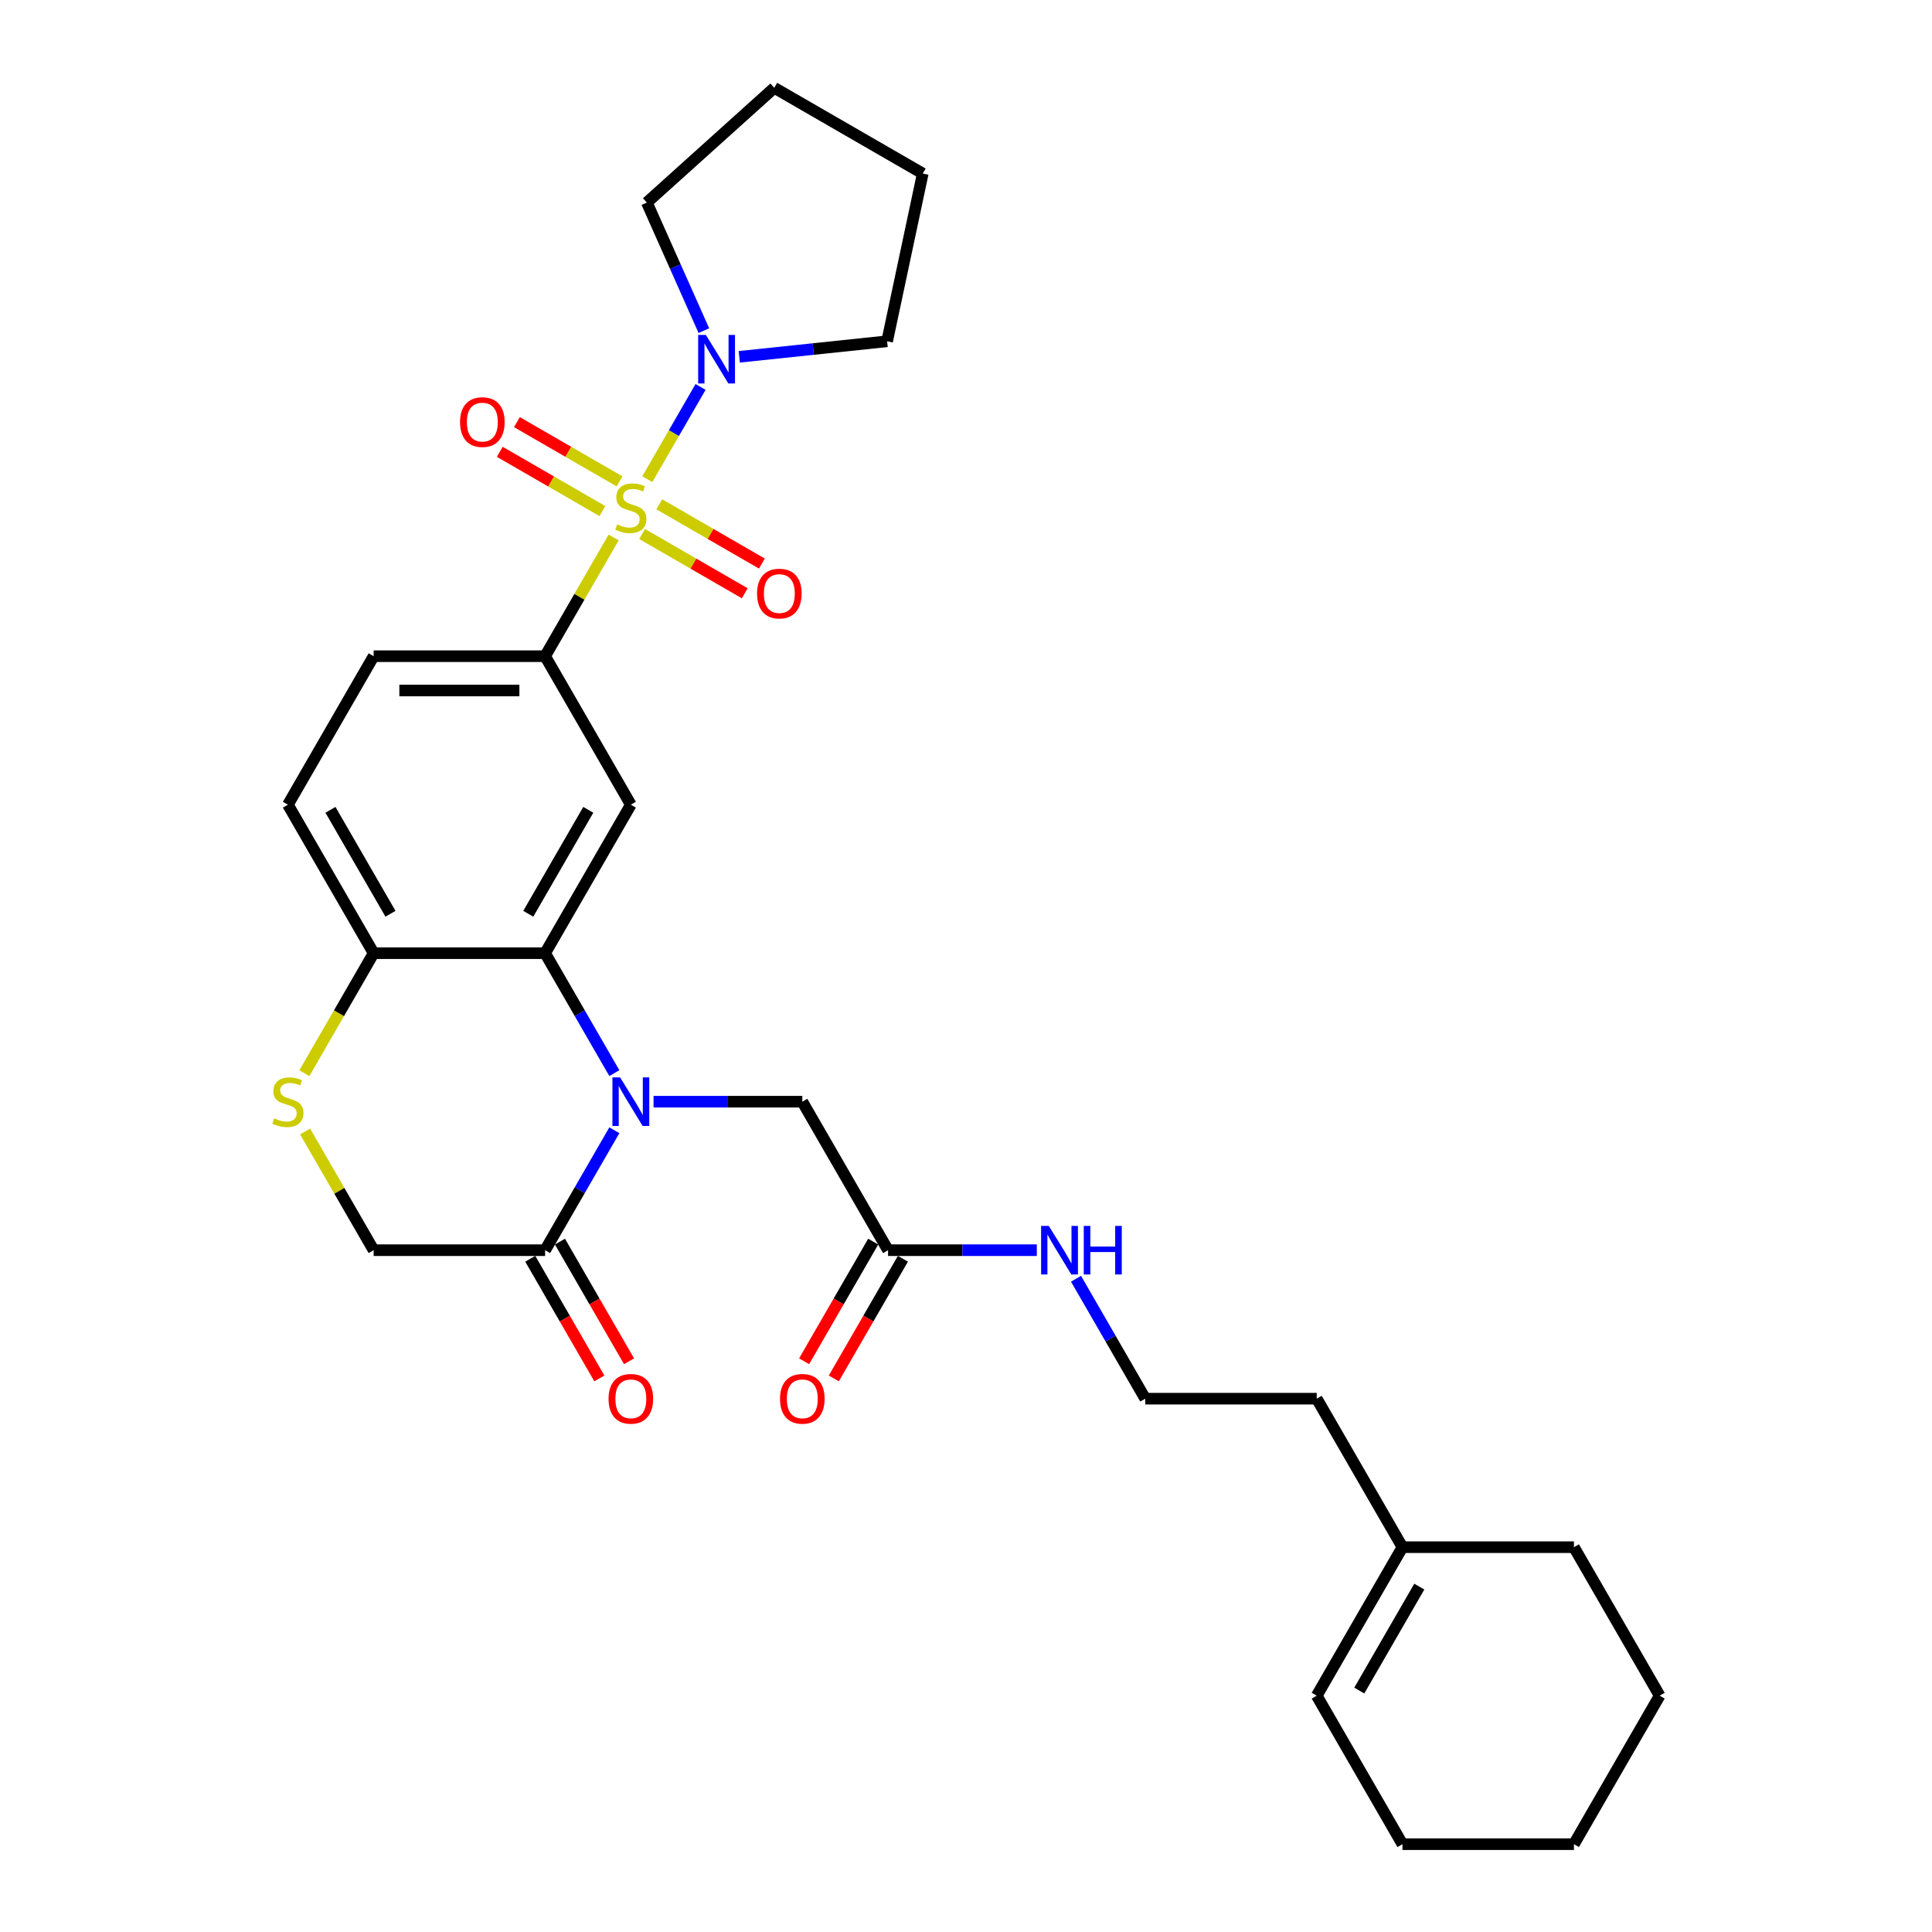 <?xml version='1.0' encoding='iso-8859-1'?>
<svg version='1.1' baseProfile='full'
              xmlns='http://www.w3.org/2000/svg'
                      xmlns:rdkit='http://www.rdkit.org/xml'
                      xmlns:xlink='http://www.w3.org/1999/xlink'
                  xml:space='preserve'
width='1000px' height='1000px' viewBox='0 0 1000 1000'>
<!-- END OF HEADER -->
<rect style='opacity:1.0;fill:#FFFFFF;stroke:none' width='1000' height='1000' x='0' y='0'> </rect>
<path class='bond-2' d='M 317.618,278.209 L 299.882,308.928' style='fill:none;fill-rule:evenodd;stroke:#CCCC00;stroke-width:6px;stroke-linecap:butt;stroke-linejoin:miter;stroke-opacity:1' />
<path class='bond-2' d='M 299.882,308.928 L 282.147,339.647' style='fill:none;fill-rule:evenodd;stroke:#000000;stroke-width:6px;stroke-linecap:butt;stroke-linejoin:miter;stroke-opacity:1' />
<path class='bond-4' d='M 335.04,248.033 L 348.824,224.158' style='fill:none;fill-rule:evenodd;stroke:#CCCC00;stroke-width:6px;stroke-linecap:butt;stroke-linejoin:miter;stroke-opacity:1' />
<path class='bond-4' d='M 348.824,224.158 L 362.609,200.282' style='fill:none;fill-rule:evenodd;stroke:#0000FF;stroke-width:6px;stroke-linecap:butt;stroke-linejoin:miter;stroke-opacity:1' />
<path class='bond-9' d='M 332.363,276.404 L 358.926,291.74' style='fill:none;fill-rule:evenodd;stroke:#CCCC00;stroke-width:6px;stroke-linecap:butt;stroke-linejoin:miter;stroke-opacity:1' />
<path class='bond-9' d='M 358.926,291.74 L 385.488,307.076' style='fill:none;fill-rule:evenodd;stroke:#FF0000;stroke-width:6px;stroke-linecap:butt;stroke-linejoin:miter;stroke-opacity:1' />
<path class='bond-9' d='M 341.239,261.032 L 367.801,276.368' style='fill:none;fill-rule:evenodd;stroke:#CCCC00;stroke-width:6px;stroke-linecap:butt;stroke-linejoin:miter;stroke-opacity:1' />
<path class='bond-9' d='M 367.801,276.368 L 394.363,291.703' style='fill:none;fill-rule:evenodd;stroke:#FF0000;stroke-width:6px;stroke-linecap:butt;stroke-linejoin:miter;stroke-opacity:1' />
<path class='bond-10' d='M 320.683,249.164 L 294.121,233.828' style='fill:none;fill-rule:evenodd;stroke:#CCCC00;stroke-width:6px;stroke-linecap:butt;stroke-linejoin:miter;stroke-opacity:1' />
<path class='bond-10' d='M 294.121,233.828 L 267.559,218.493' style='fill:none;fill-rule:evenodd;stroke:#FF0000;stroke-width:6px;stroke-linecap:butt;stroke-linejoin:miter;stroke-opacity:1' />
<path class='bond-10' d='M 311.808,264.537 L 285.246,249.201' style='fill:none;fill-rule:evenodd;stroke:#CCCC00;stroke-width:6px;stroke-linecap:butt;stroke-linejoin:miter;stroke-opacity:1' />
<path class='bond-10' d='M 285.246,249.201 L 258.683,233.865' style='fill:none;fill-rule:evenodd;stroke:#FF0000;stroke-width:6px;stroke-linecap:butt;stroke-linejoin:miter;stroke-opacity:1' />
<path class='bond-0' d='M 317.987,555.447 L 300.067,524.409' style='fill:none;fill-rule:evenodd;stroke:#0000FF;stroke-width:6px;stroke-linecap:butt;stroke-linejoin:miter;stroke-opacity:1' />
<path class='bond-0' d='M 300.067,524.409 L 282.147,493.371' style='fill:none;fill-rule:evenodd;stroke:#000000;stroke-width:6px;stroke-linecap:butt;stroke-linejoin:miter;stroke-opacity:1' />
<path class='bond-5' d='M 317.987,585.02 L 300.067,616.058' style='fill:none;fill-rule:evenodd;stroke:#0000FF;stroke-width:6px;stroke-linecap:butt;stroke-linejoin:miter;stroke-opacity:1' />
<path class='bond-5' d='M 300.067,616.058 L 282.147,647.096' style='fill:none;fill-rule:evenodd;stroke:#000000;stroke-width:6px;stroke-linecap:butt;stroke-linejoin:miter;stroke-opacity:1' />
<path class='bond-8' d='M 338.274,570.234 L 376.775,570.234' style='fill:none;fill-rule:evenodd;stroke:#0000FF;stroke-width:6px;stroke-linecap:butt;stroke-linejoin:miter;stroke-opacity:1' />
<path class='bond-8' d='M 376.775,570.234 L 415.276,570.234' style='fill:none;fill-rule:evenodd;stroke:#000000;stroke-width:6px;stroke-linecap:butt;stroke-linejoin:miter;stroke-opacity:1' />
<path class='bond-1' d='M 282.147,493.371 L 326.523,416.509' style='fill:none;fill-rule:evenodd;stroke:#000000;stroke-width:6px;stroke-linecap:butt;stroke-linejoin:miter;stroke-opacity:1' />
<path class='bond-1' d='M 273.431,472.967 L 304.494,419.163' style='fill:none;fill-rule:evenodd;stroke:#000000;stroke-width:6px;stroke-linecap:butt;stroke-linejoin:miter;stroke-opacity:1' />
<path class='bond-31' d='M 282.147,493.371 L 193.394,493.371' style='fill:none;fill-rule:evenodd;stroke:#000000;stroke-width:6px;stroke-linecap:butt;stroke-linejoin:miter;stroke-opacity:1' />
<path class='bond-3' d='M 282.147,339.647 L 326.523,416.509' style='fill:none;fill-rule:evenodd;stroke:#000000;stroke-width:6px;stroke-linecap:butt;stroke-linejoin:miter;stroke-opacity:1' />
<path class='bond-14' d='M 282.147,339.647 L 193.394,339.647' style='fill:none;fill-rule:evenodd;stroke:#000000;stroke-width:6px;stroke-linecap:butt;stroke-linejoin:miter;stroke-opacity:1' />
<path class='bond-14' d='M 268.834,357.397 L 206.707,357.397' style='fill:none;fill-rule:evenodd;stroke:#000000;stroke-width:6px;stroke-linecap:butt;stroke-linejoin:miter;stroke-opacity:1' />
<path class='bond-20' d='M 364.317,171.136 L 349.559,137.989' style='fill:none;fill-rule:evenodd;stroke:#0000FF;stroke-width:6px;stroke-linecap:butt;stroke-linejoin:miter;stroke-opacity:1' />
<path class='bond-20' d='M 349.559,137.989 L 334.801,104.842' style='fill:none;fill-rule:evenodd;stroke:#000000;stroke-width:6px;stroke-linecap:butt;stroke-linejoin:miter;stroke-opacity:1' />
<path class='bond-21' d='M 382.651,184.687 L 420.909,180.666' style='fill:none;fill-rule:evenodd;stroke:#0000FF;stroke-width:6px;stroke-linecap:butt;stroke-linejoin:miter;stroke-opacity:1' />
<path class='bond-21' d='M 420.909,180.666 L 459.167,176.645' style='fill:none;fill-rule:evenodd;stroke:#000000;stroke-width:6px;stroke-linecap:butt;stroke-linejoin:miter;stroke-opacity:1' />
<path class='bond-13' d='M 274.461,651.534 L 292.339,682.501' style='fill:none;fill-rule:evenodd;stroke:#000000;stroke-width:6px;stroke-linecap:butt;stroke-linejoin:miter;stroke-opacity:1' />
<path class='bond-13' d='M 292.339,682.501 L 310.218,713.468' style='fill:none;fill-rule:evenodd;stroke:#FF0000;stroke-width:6px;stroke-linecap:butt;stroke-linejoin:miter;stroke-opacity:1' />
<path class='bond-13' d='M 289.833,642.658 L 307.712,673.625' style='fill:none;fill-rule:evenodd;stroke:#000000;stroke-width:6px;stroke-linecap:butt;stroke-linejoin:miter;stroke-opacity:1' />
<path class='bond-13' d='M 307.712,673.625 L 325.591,704.592' style='fill:none;fill-rule:evenodd;stroke:#FF0000;stroke-width:6px;stroke-linecap:butt;stroke-linejoin:miter;stroke-opacity:1' />
<path class='bond-32' d='M 282.147,647.096 L 193.394,647.096' style='fill:none;fill-rule:evenodd;stroke:#000000;stroke-width:6px;stroke-linecap:butt;stroke-linejoin:miter;stroke-opacity:1' />
<path class='bond-6' d='M 157.534,555.483 L 175.464,524.427' style='fill:none;fill-rule:evenodd;stroke:#CCCC00;stroke-width:6px;stroke-linecap:butt;stroke-linejoin:miter;stroke-opacity:1' />
<path class='bond-6' d='M 175.464,524.427 L 193.394,493.371' style='fill:none;fill-rule:evenodd;stroke:#000000;stroke-width:6px;stroke-linecap:butt;stroke-linejoin:miter;stroke-opacity:1' />
<path class='bond-12' d='M 157.923,585.659 L 175.658,616.377' style='fill:none;fill-rule:evenodd;stroke:#CCCC00;stroke-width:6px;stroke-linecap:butt;stroke-linejoin:miter;stroke-opacity:1' />
<path class='bond-12' d='M 175.658,616.377 L 193.394,647.096' style='fill:none;fill-rule:evenodd;stroke:#000000;stroke-width:6px;stroke-linecap:butt;stroke-linejoin:miter;stroke-opacity:1' />
<path class='bond-7' d='M 193.394,493.371 L 149.017,416.509' style='fill:none;fill-rule:evenodd;stroke:#000000;stroke-width:6px;stroke-linecap:butt;stroke-linejoin:miter;stroke-opacity:1' />
<path class='bond-7' d='M 202.11,472.967 L 171.046,419.163' style='fill:none;fill-rule:evenodd;stroke:#000000;stroke-width:6px;stroke-linecap:butt;stroke-linejoin:miter;stroke-opacity:1' />
<path class='bond-11' d='M 415.276,570.234 L 459.653,647.096' style='fill:none;fill-rule:evenodd;stroke:#000000;stroke-width:6px;stroke-linecap:butt;stroke-linejoin:miter;stroke-opacity:1' />
<path class='bond-16' d='M 451.967,642.658 L 434.088,673.625' style='fill:none;fill-rule:evenodd;stroke:#000000;stroke-width:6px;stroke-linecap:butt;stroke-linejoin:miter;stroke-opacity:1' />
<path class='bond-16' d='M 434.088,673.625 L 416.209,704.592' style='fill:none;fill-rule:evenodd;stroke:#FF0000;stroke-width:6px;stroke-linecap:butt;stroke-linejoin:miter;stroke-opacity:1' />
<path class='bond-16' d='M 467.339,651.534 L 449.46,682.501' style='fill:none;fill-rule:evenodd;stroke:#000000;stroke-width:6px;stroke-linecap:butt;stroke-linejoin:miter;stroke-opacity:1' />
<path class='bond-16' d='M 449.46,682.501 L 431.581,713.468' style='fill:none;fill-rule:evenodd;stroke:#FF0000;stroke-width:6px;stroke-linecap:butt;stroke-linejoin:miter;stroke-opacity:1' />
<path class='bond-19' d='M 459.653,647.096 L 498.154,647.096' style='fill:none;fill-rule:evenodd;stroke:#000000;stroke-width:6px;stroke-linecap:butt;stroke-linejoin:miter;stroke-opacity:1' />
<path class='bond-19' d='M 498.154,647.096 L 536.655,647.096' style='fill:none;fill-rule:evenodd;stroke:#0000FF;stroke-width:6px;stroke-linecap:butt;stroke-linejoin:miter;stroke-opacity:1' />
<path class='bond-17' d='M 193.394,339.647 L 149.017,416.509' style='fill:none;fill-rule:evenodd;stroke:#000000;stroke-width:6px;stroke-linecap:butt;stroke-linejoin:miter;stroke-opacity:1' />
<path class='bond-15' d='M 725.912,800.821 L 681.535,723.958' style='fill:none;fill-rule:evenodd;stroke:#000000;stroke-width:6px;stroke-linecap:butt;stroke-linejoin:miter;stroke-opacity:1' />
<path class='bond-18' d='M 725.912,800.821 L 681.535,877.683' style='fill:none;fill-rule:evenodd;stroke:#000000;stroke-width:6px;stroke-linecap:butt;stroke-linejoin:miter;stroke-opacity:1' />
<path class='bond-18' d='M 734.628,821.225 L 703.564,875.029' style='fill:none;fill-rule:evenodd;stroke:#000000;stroke-width:6px;stroke-linecap:butt;stroke-linejoin:miter;stroke-opacity:1' />
<path class='bond-24' d='M 725.912,800.821 L 814.665,800.821' style='fill:none;fill-rule:evenodd;stroke:#000000;stroke-width:6px;stroke-linecap:butt;stroke-linejoin:miter;stroke-opacity:1' />
<path class='bond-25' d='M 681.535,877.683 L 725.912,954.545' style='fill:none;fill-rule:evenodd;stroke:#000000;stroke-width:6px;stroke-linecap:butt;stroke-linejoin:miter;stroke-opacity:1' />
<path class='bond-22' d='M 556.943,661.882 L 574.863,692.92' style='fill:none;fill-rule:evenodd;stroke:#0000FF;stroke-width:6px;stroke-linecap:butt;stroke-linejoin:miter;stroke-opacity:1' />
<path class='bond-22' d='M 574.863,692.92 L 592.782,723.958' style='fill:none;fill-rule:evenodd;stroke:#000000;stroke-width:6px;stroke-linecap:butt;stroke-linejoin:miter;stroke-opacity:1' />
<path class='bond-26' d='M 334.801,104.842 L 400.757,45.455' style='fill:none;fill-rule:evenodd;stroke:#000000;stroke-width:6px;stroke-linecap:butt;stroke-linejoin:miter;stroke-opacity:1' />
<path class='bond-27' d='M 459.167,176.645 L 477.619,89.831' style='fill:none;fill-rule:evenodd;stroke:#000000;stroke-width:6px;stroke-linecap:butt;stroke-linejoin:miter;stroke-opacity:1' />
<path class='bond-23' d='M 592.782,723.958 L 681.535,723.958' style='fill:none;fill-rule:evenodd;stroke:#000000;stroke-width:6px;stroke-linecap:butt;stroke-linejoin:miter;stroke-opacity:1' />
<path class='bond-28' d='M 814.665,800.821 L 859.041,877.683' style='fill:none;fill-rule:evenodd;stroke:#000000;stroke-width:6px;stroke-linecap:butt;stroke-linejoin:miter;stroke-opacity:1' />
<path class='bond-33' d='M 725.912,954.545 L 814.665,954.545' style='fill:none;fill-rule:evenodd;stroke:#000000;stroke-width:6px;stroke-linecap:butt;stroke-linejoin:miter;stroke-opacity:1' />
<path class='bond-30' d='M 400.757,45.455 L 477.619,89.831' style='fill:none;fill-rule:evenodd;stroke:#000000;stroke-width:6px;stroke-linecap:butt;stroke-linejoin:miter;stroke-opacity:1' />
<path class='bond-29' d='M 859.041,877.683 L 814.665,954.545' style='fill:none;fill-rule:evenodd;stroke:#000000;stroke-width:6px;stroke-linecap:butt;stroke-linejoin:miter;stroke-opacity:1' />
<path  class='atom-0' d='M 319.423 271.411
Q 319.707 271.517, 320.879 272.014
Q 322.05 272.512, 323.328 272.831
Q 324.642 273.115, 325.92 273.115
Q 328.298 273.115, 329.683 271.979
Q 331.068 270.807, 331.068 268.784
Q 331.068 267.399, 330.357 266.547
Q 329.683 265.695, 328.618 265.234
Q 327.553 264.772, 325.778 264.24
Q 323.541 263.565, 322.192 262.926
Q 320.879 262.287, 319.92 260.938
Q 318.997 259.589, 318.997 257.317
Q 318.997 254.157, 321.127 252.205
Q 323.293 250.252, 327.553 250.252
Q 330.464 250.252, 333.766 251.637
L 332.949 254.37
Q 329.931 253.128, 327.659 253.128
Q 325.21 253.128, 323.861 254.157
Q 322.512 255.151, 322.547 256.891
Q 322.547 258.24, 323.222 259.057
Q 323.932 259.873, 324.926 260.335
Q 325.955 260.796, 327.659 261.329
Q 329.931 262.039, 331.281 262.749
Q 332.63 263.459, 333.588 264.914
Q 334.582 266.334, 334.582 268.784
Q 334.582 272.263, 332.239 274.145
Q 329.931 275.991, 326.062 275.991
Q 323.825 275.991, 322.121 275.494
Q 320.453 275.032, 318.465 274.216
L 319.423 271.411
' fill='#CCCC00'/>
<path  class='atom-1' d='M 320.967 557.666
L 329.204 570.979
Q 330.02 572.293, 331.334 574.671
Q 332.647 577.05, 332.718 577.192
L 332.718 557.666
L 336.055 557.666
L 336.055 582.801
L 332.612 582.801
L 323.772 568.246
Q 322.742 566.542, 321.642 564.589
Q 320.577 562.636, 320.257 562.033
L 320.257 582.801
L 316.991 582.801
L 316.991 557.666
L 320.967 557.666
' fill='#0000FF'/>
<path  class='atom-5' d='M 365.344 173.354
L 373.58 186.667
Q 374.397 187.981, 375.71 190.359
Q 377.024 192.738, 377.095 192.88
L 377.095 173.354
L 380.432 173.354
L 380.432 198.489
L 376.988 198.489
L 368.149 183.934
Q 367.119 182.23, 366.018 180.277
Q 364.953 178.325, 364.634 177.721
L 364.634 198.489
L 361.368 198.489
L 361.368 173.354
L 365.344 173.354
' fill='#0000FF'/>
<path  class='atom-7' d='M 141.917 578.86
Q 142.201 578.967, 143.373 579.464
Q 144.544 579.961, 145.822 580.28
Q 147.136 580.564, 148.414 580.564
Q 150.792 580.564, 152.177 579.428
Q 153.561 578.257, 153.561 576.233
Q 153.561 574.849, 152.851 573.997
Q 152.177 573.145, 151.112 572.683
Q 150.047 572.222, 148.272 571.689
Q 146.035 571.015, 144.686 570.376
Q 143.373 569.737, 142.414 568.388
Q 141.491 567.039, 141.491 564.766
Q 141.491 561.607, 143.621 559.654
Q 145.787 557.702, 150.047 557.702
Q 152.958 557.702, 156.26 559.086
L 155.443 561.82
Q 152.425 560.577, 150.153 560.577
Q 147.704 560.577, 146.355 561.607
Q 145.006 562.601, 145.041 564.34
Q 145.041 565.689, 145.716 566.506
Q 146.426 567.323, 147.42 567.784
Q 148.449 568.246, 150.153 568.778
Q 152.425 569.488, 153.774 570.198
Q 155.124 570.908, 156.082 572.364
Q 157.076 573.784, 157.076 576.233
Q 157.076 579.712, 154.733 581.594
Q 152.425 583.44, 148.556 583.44
Q 146.319 583.44, 144.615 582.943
Q 142.947 582.482, 140.959 581.665
L 141.917 578.86
' fill='#CCCC00'/>
<path  class='atom-10' d='M 391.848 307.232
Q 391.848 301.196, 394.83 297.824
Q 397.812 294.451, 403.386 294.451
Q 408.959 294.451, 411.942 297.824
Q 414.924 301.196, 414.924 307.232
Q 414.924 313.338, 411.906 316.817
Q 408.888 320.261, 403.386 320.261
Q 397.848 320.261, 394.83 316.817
Q 391.848 313.373, 391.848 307.232
M 403.386 317.421
Q 407.22 317.421, 409.279 314.864
Q 411.373 312.273, 411.373 307.232
Q 411.373 302.297, 409.279 299.812
Q 407.22 297.291, 403.386 297.291
Q 399.552 297.291, 397.457 299.776
Q 395.398 302.262, 395.398 307.232
Q 395.398 312.308, 397.457 314.864
Q 399.552 317.421, 403.386 317.421
' fill='#FF0000'/>
<path  class='atom-11' d='M 238.123 218.479
Q 238.123 212.443, 241.105 209.071
Q 244.087 205.698, 249.661 205.698
Q 255.235 205.698, 258.217 209.071
Q 261.199 212.443, 261.199 218.479
Q 261.199 224.585, 258.181 228.064
Q 255.164 231.508, 249.661 231.508
Q 244.123 231.508, 241.105 228.064
Q 238.123 224.62, 238.123 218.479
M 249.661 228.668
Q 253.495 228.668, 255.554 226.111
Q 257.649 223.52, 257.649 218.479
Q 257.649 213.544, 255.554 211.059
Q 253.495 208.538, 249.661 208.538
Q 245.827 208.538, 243.732 211.023
Q 241.673 213.509, 241.673 218.479
Q 241.673 223.555, 243.732 226.111
Q 245.827 228.668, 249.661 228.668
' fill='#FF0000'/>
<path  class='atom-14' d='M 314.985 724.029
Q 314.985 717.994, 317.968 714.622
Q 320.95 711.249, 326.523 711.249
Q 332.097 711.249, 335.079 714.622
Q 338.061 717.994, 338.061 724.029
Q 338.061 730.136, 335.044 733.615
Q 332.026 737.058, 326.523 737.058
Q 320.985 737.058, 317.968 733.615
Q 314.985 730.171, 314.985 724.029
M 326.523 734.218
Q 330.357 734.218, 332.417 731.662
Q 334.511 729.071, 334.511 724.029
Q 334.511 719.095, 332.417 716.61
Q 330.357 714.089, 326.523 714.089
Q 322.689 714.089, 320.595 716.574
Q 318.536 719.059, 318.536 724.029
Q 318.536 729.106, 320.595 731.662
Q 322.689 734.218, 326.523 734.218
' fill='#FF0000'/>
<path  class='atom-17' d='M 403.738 724.029
Q 403.738 717.994, 406.721 714.622
Q 409.703 711.249, 415.276 711.249
Q 420.85 711.249, 423.832 714.622
Q 426.814 717.994, 426.814 724.029
Q 426.814 730.136, 423.797 733.615
Q 420.779 737.058, 415.276 737.058
Q 409.738 737.058, 406.721 733.615
Q 403.738 730.171, 403.738 724.029
M 415.276 734.218
Q 419.111 734.218, 421.17 731.662
Q 423.264 729.071, 423.264 724.029
Q 423.264 719.095, 421.17 716.61
Q 419.111 714.089, 415.276 714.089
Q 411.442 714.089, 409.348 716.574
Q 407.289 719.059, 407.289 724.029
Q 407.289 729.106, 409.348 731.662
Q 411.442 734.218, 415.276 734.218
' fill='#FF0000'/>
<path  class='atom-20' d='M 542.85 634.529
L 551.086 647.842
Q 551.903 649.155, 553.216 651.534
Q 554.53 653.912, 554.601 654.054
L 554.601 634.529
L 557.938 634.529
L 557.938 659.663
L 554.494 659.663
L 545.655 645.108
Q 544.625 643.404, 543.524 641.451
Q 542.459 639.499, 542.14 638.895
L 542.14 659.663
L 538.874 659.663
L 538.874 634.529
L 542.85 634.529
' fill='#0000FF'/>
<path  class='atom-20' d='M 560.956 634.529
L 564.364 634.529
L 564.364 645.214
L 577.215 645.214
L 577.215 634.529
L 580.623 634.529
L 580.623 659.663
L 577.215 659.663
L 577.215 648.055
L 564.364 648.055
L 564.364 659.663
L 560.956 659.663
L 560.956 634.529
' fill='#0000FF'/>
</svg>
